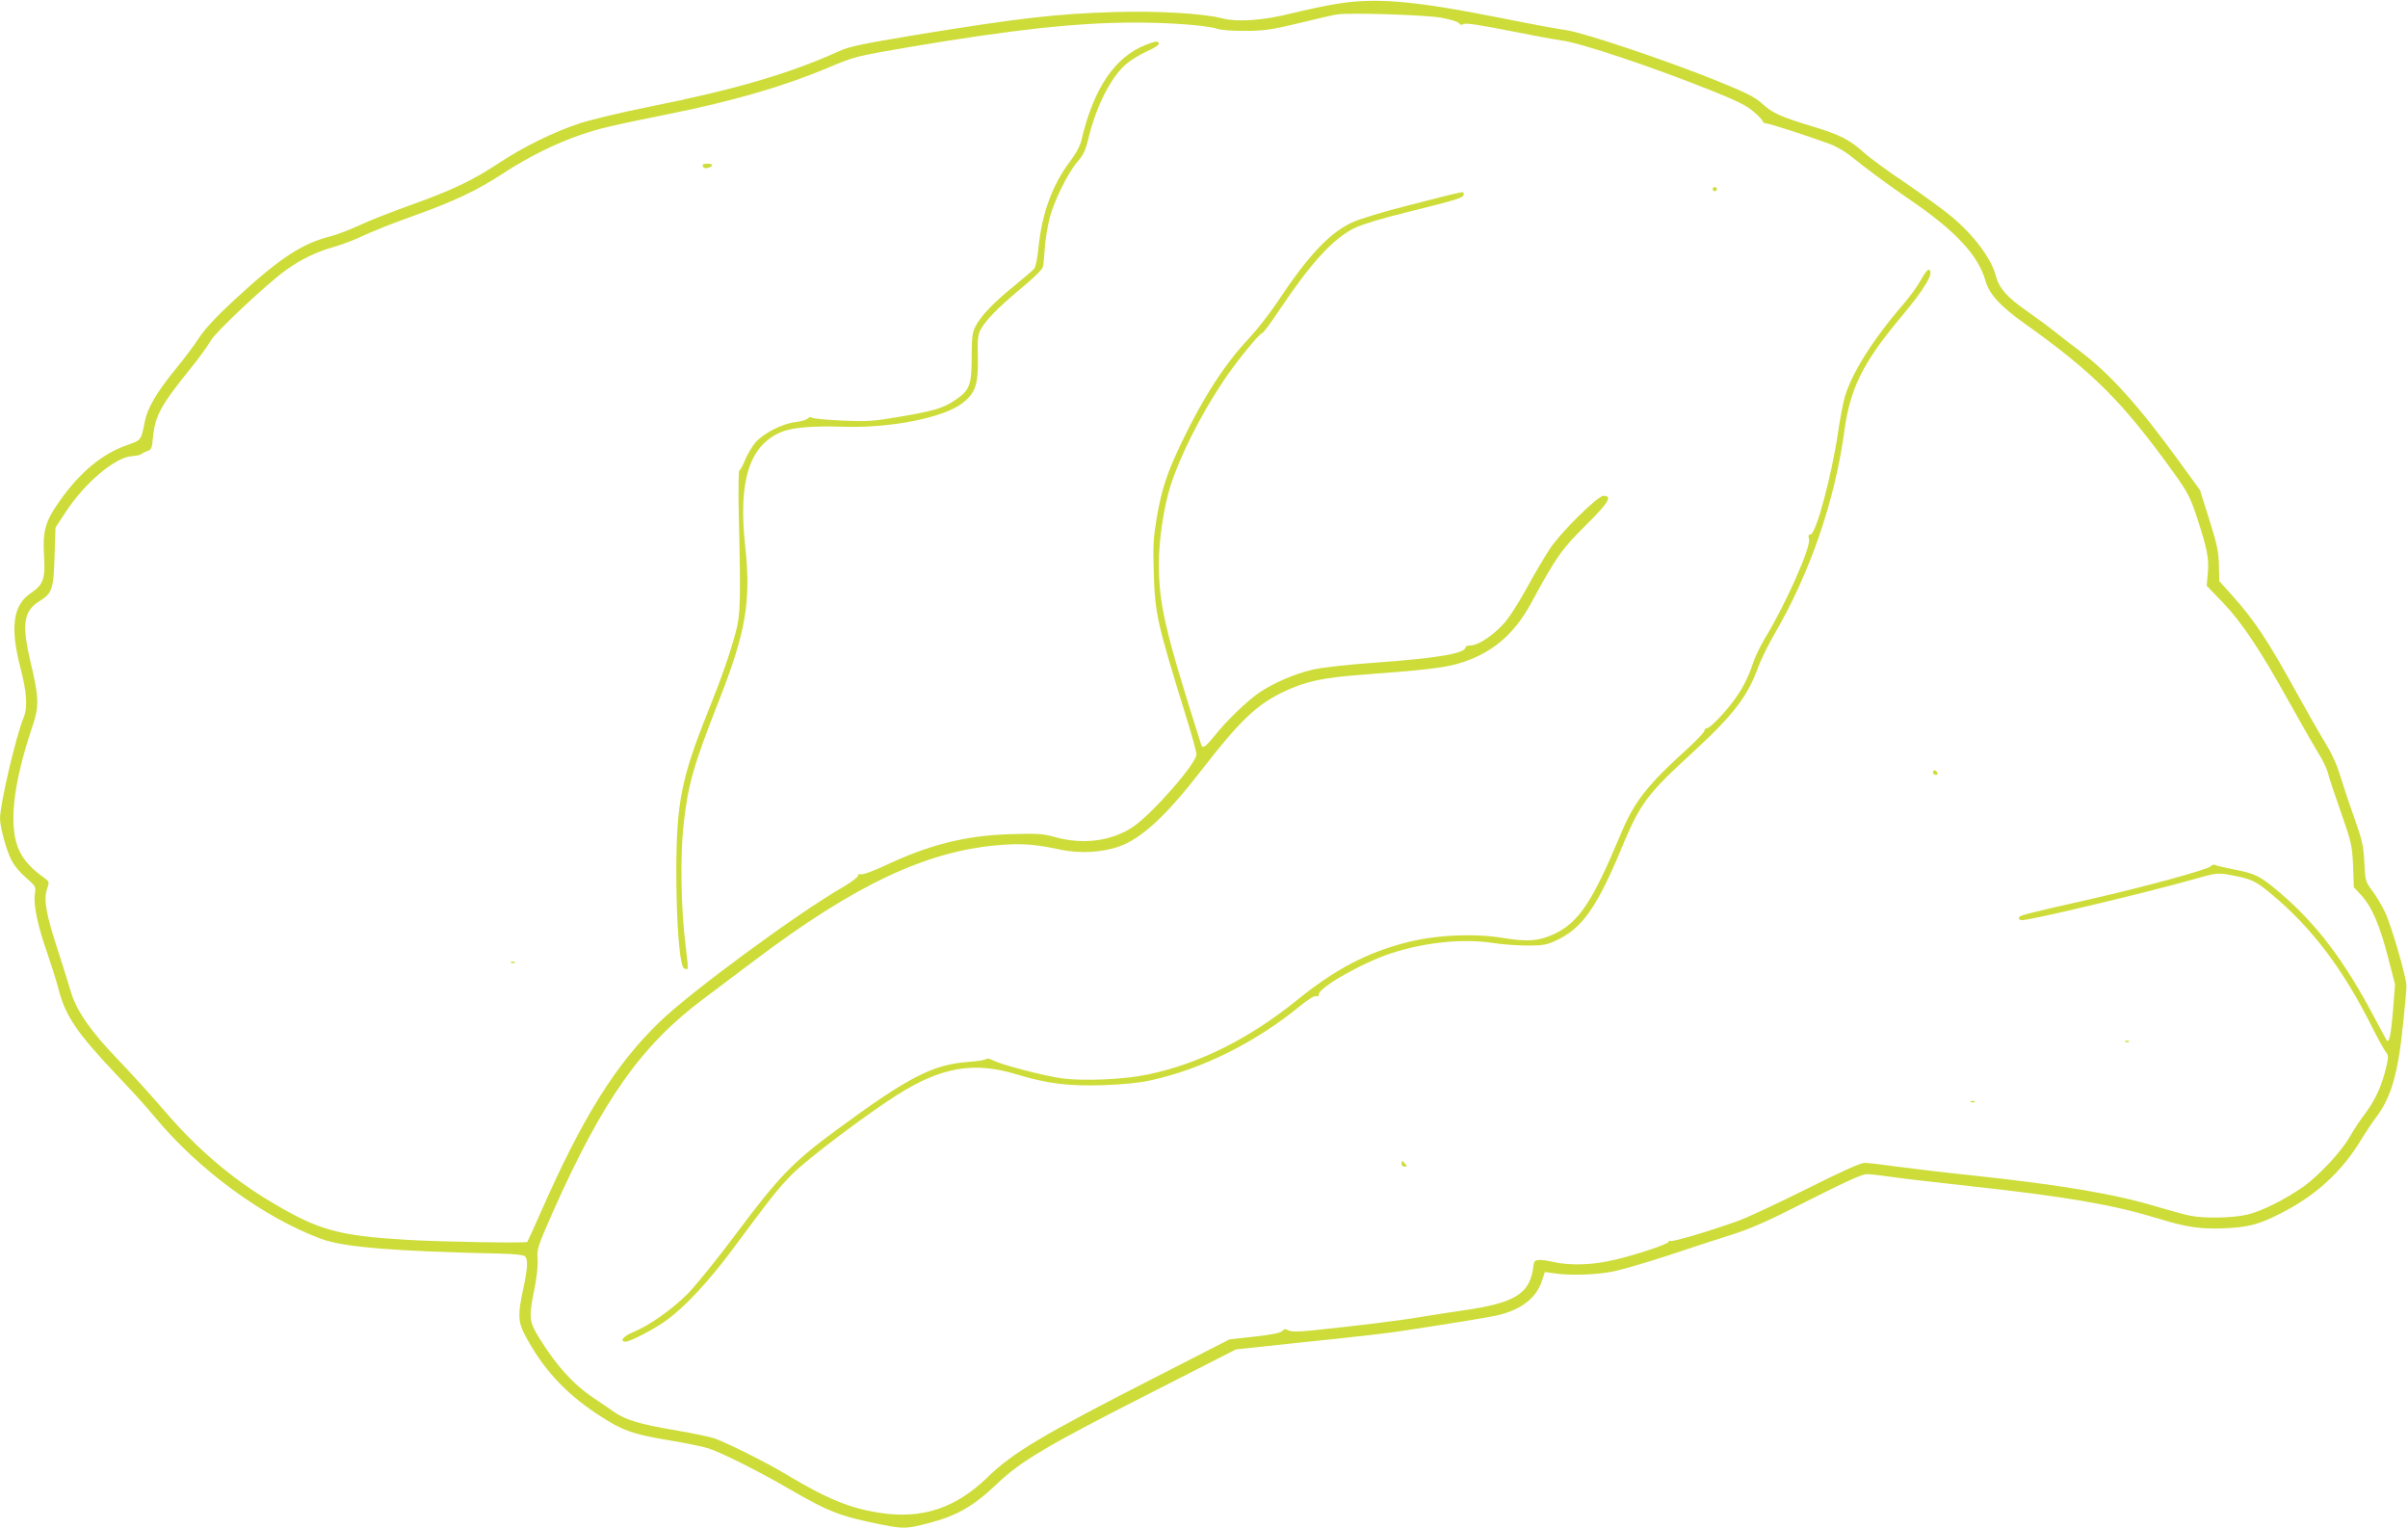 <?xml version="1.0" standalone="no"?>
<!DOCTYPE svg PUBLIC "-//W3C//DTD SVG 20010904//EN"
 "http://www.w3.org/TR/2001/REC-SVG-20010904/DTD/svg10.dtd">
<svg version="1.0" xmlns="http://www.w3.org/2000/svg"
 width="1280pt" height="812pt" viewBox="0 0 1280 812"
 preserveAspectRatio="xMidYMid meet">
<g transform="translate(0,812) scale(0.1,-0.1)"
fill="#cddc39" stroke="none">
<path d="M7096 8098 c-56 -9 -157 -31 -226 -48 -156 -39 -291 -49 -375 -27
-100 26 -350 40 -570 33 -310 -9 -515 -33 -1060 -122 -281 -47 -351 -61 -405
-86 -260 -118 -551 -204 -1017 -297 -139 -28 -301 -67 -360 -86 -140 -46 -301
-125 -438 -216 -137 -90 -243 -140 -465 -220 -96 -34 -218 -82 -269 -106 -52
-24 -122 -51 -155 -59 -153 -39 -273 -119 -506 -334 -100 -92 -159 -156 -191
-204 -25 -39 -82 -115 -126 -168 -101 -124 -149 -206 -163 -277 -20 -102 -19
-100 -93 -126 -133 -46 -251 -143 -361 -299 -75 -105 -90 -159 -82 -290 8
-120 -4 -154 -70 -198 -95 -63 -111 -181 -56 -395 35 -133 40 -214 17 -268
-40 -96 -125 -459 -125 -535 0 -44 34 -170 60 -219 19 -37 44 -66 99 -114 29
-26 32 -32 26 -70 -8 -55 16 -170 66 -311 21 -61 48 -147 59 -189 37 -145 97
-234 307 -456 77 -80 171 -184 209 -231 232 -279 574 -529 879 -643 119 -45
391 -67 952 -79 79 -2 126 -7 134 -15 17 -17 13 -68 -11 -179 -28 -129 -26
-170 10 -238 91 -174 211 -306 380 -418 136 -90 186 -109 391 -143 85 -14 177
-33 204 -42 72 -23 278 -127 434 -218 209 -121 269 -144 496 -189 106 -21 128
-20 239 9 149 38 240 90 361 205 131 126 269 207 838 496 l437 223 143 15 c78
9 252 27 387 41 135 14 288 32 340 40 263 40 487 76 528 87 119 29 198 91 227
177 l17 51 51 -7 c84 -13 226 -8 317 11 47 10 177 48 290 85 113 38 266 88
340 111 103 33 197 75 406 182 200 101 282 138 308 138 20 0 80 -7 134 -15 53
-8 246 -30 427 -50 503 -55 745 -97 985 -170 151 -47 233 -59 365 -52 118 6
173 20 285 77 191 96 330 224 435 400 22 36 55 85 74 110 82 108 119 235 146
510 10 91 17 176 17 190 1 41 -80 320 -113 390 -17 36 -47 87 -68 115 -37 49
-38 53 -43 150 -4 87 -11 118 -52 235 -27 74 -60 176 -76 226 -17 59 -47 123
-82 180 -30 49 -97 166 -148 259 -153 278 -226 389 -345 521 l-68 76 -2 86
c-2 73 -11 113 -52 243 l-49 155 -109 150 c-216 298 -371 469 -530 589 -44 33
-105 80 -136 105 -31 25 -98 74 -149 110 -101 70 -144 119 -161 184 -24 92
-115 214 -234 314 -44 37 -156 118 -248 181 -93 62 -192 135 -220 161 -76 68
-127 94 -272 138 -169 51 -214 71 -269 122 -37 34 -83 57 -243 122 -271 109
-702 254 -799 268 -44 6 -200 35 -349 65 -469 93 -666 109 -879 73z m564 -72
c46 -8 89 -21 95 -29 7 -10 15 -11 25 -5 10 7 89 -5 240 -35 124 -25 250 -48
280 -52 100 -12 482 -140 809 -271 124 -50 177 -76 213 -108 26 -22 48 -45 48
-51 0 -5 10 -11 23 -12 21 -2 213 -64 330 -107 32 -11 79 -38 105 -58 112 -89
196 -151 331 -244 237 -162 357 -292 395 -426 21 -73 78 -135 213 -231 361
-257 518 -414 791 -794 69 -96 85 -128 116 -220 59 -179 69 -230 62 -307 l-6
-69 83 -86 c102 -106 199 -251 352 -526 64 -115 136 -241 160 -280 24 -38 46
-86 50 -105 4 -19 35 -111 68 -205 56 -161 60 -176 65 -285 l4 -115 40 -43
c56 -61 99 -162 142 -330 l37 -143 -11 -142 c-10 -123 -20 -172 -33 -156 -2 2
-32 58 -67 124 -157 298 -307 496 -500 660 -107 91 -130 102 -247 125 -52 10
-97 21 -100 24 -4 3 -13 0 -22 -8 -21 -19 -352 -109 -646 -176 -354 -80 -368
-84 -373 -97 -2 -8 5 -13 16 -13 49 0 665 147 912 217 119 34 127 35 190 24
119 -22 137 -30 227 -105 213 -178 378 -396 533 -706 29 -58 61 -115 70 -128
17 -20 17 -28 5 -80 -24 -100 -55 -171 -108 -243 -29 -38 -68 -97 -87 -131
-43 -76 -163 -205 -244 -263 -98 -69 -226 -133 -301 -150 -78 -18 -223 -21
-302 -6 -29 6 -106 27 -170 46 -231 70 -509 117 -1003 170 -135 14 -308 35
-385 45 -77 11 -154 20 -173 20 -23 0 -120 -44 -310 -139 -152 -76 -315 -152
-362 -169 -150 -54 -350 -113 -360 -107 -6 3 -10 2 -10 -4 0 -14 -225 -86
-329 -105 -98 -19 -197 -20 -272 -5 -92 20 -114 18 -117 -11 -16 -155 -92
-204 -382 -245 -63 -9 -164 -25 -225 -35 -105 -18 -334 -46 -567 -70 -79 -8
-113 -8 -129 0 -16 9 -23 8 -32 -3 -8 -10 -56 -20 -147 -30 l-135 -15 -410
-210 c-582 -297 -743 -393 -876 -523 -169 -164 -347 -223 -571 -189 -159 24
-279 73 -498 204 -102 62 -315 168 -382 192 -23 8 -119 28 -213 44 -183 31
-260 54 -322 97 -21 15 -69 48 -108 74 -108 72 -198 172 -289 319 -54 88 -56
108 -25 261 13 64 19 124 17 158 -5 52 0 66 79 246 268 602 472 891 808 1141
66 50 184 138 262 197 536 405 919 585 1304 616 121 10 195 4 324 -24 103 -22
224 -16 315 17 119 42 252 166 439 408 201 260 293 347 437 415 116 55 206 74
424 90 309 23 415 35 493 56 179 50 302 151 396 324 133 245 161 285 289 412
124 123 145 158 95 158 -30 0 -227 -194 -285 -282 -25 -38 -81 -132 -124 -211
-46 -84 -98 -164 -126 -192 -58 -62 -133 -110 -170 -110 -15 0 -28 -5 -28 -10
0 -32 -146 -57 -460 -80 -179 -13 -304 -27 -358 -40 -93 -22 -207 -72 -277
-120 -66 -45 -176 -151 -236 -227 -51 -63 -66 -74 -74 -50 -193 607 -225 745
-225 964 0 122 26 296 61 408 47 152 162 382 282 560 66 100 193 255 207 255
5 0 46 55 91 123 169 252 286 380 401 436 37 18 149 52 268 81 285 71 310 79
310 97 0 18 25 23 -284 -56 -147 -37 -267 -74 -311 -94 -120 -57 -232 -176
-395 -422 -40 -60 -108 -147 -150 -192 -127 -134 -243 -313 -354 -544 -82
-170 -110 -253 -137 -409 -18 -107 -21 -149 -16 -295 7 -221 17 -263 171 -761
31 -99 56 -191 56 -203 0 -48 -235 -316 -337 -385 -113 -76 -265 -96 -413 -55
-67 19 -93 20 -240 16 -240 -8 -429 -55 -670 -169 -58 -27 -113 -47 -122 -44
-11 2 -18 -1 -18 -9 0 -7 -35 -33 -77 -58 -244 -140 -813 -559 -978 -719 -233
-225 -408 -506 -625 -998 -40 -91 -75 -167 -77 -170 -7 -7 -454 0 -638 11
-368 22 -470 50 -725 202 -208 124 -392 281 -566 484 -65 76 -175 197 -244
269 -145 150 -221 258 -252 359 -11 38 -45 145 -74 236 -61 188 -72 258 -54
315 13 37 12 39 -15 59 -66 47 -106 90 -131 141 -61 125 -37 353 71 672 33 97
32 148 -11 326 -49 206 -40 277 44 330 70 44 76 62 82 237 l5 155 55 84 c102
156 264 291 352 296 21 1 44 6 51 12 6 5 21 12 33 16 18 5 22 17 27 69 11 117
40 171 200 369 48 59 95 125 106 146 22 43 291 296 396 373 84 61 167 101 264
128 41 12 111 38 155 60 45 21 160 67 256 101 225 80 348 139 485 229 132 86
274 157 410 204 99 34 158 48 455 108 352 70 626 150 864 250 139 59 145 60
436 110 552 93 886 129 1193 129 191 0 384 -15 437 -33 20 -7 85 -12 150 -11
99 0 139 6 285 41 94 23 184 44 200 46 63 11 471 -2 555 -17z"/>
<path d="M6089 7881 c-163 -64 -275 -230 -339 -500 -8 -36 -29 -75 -63 -120
-93 -123 -149 -276 -167 -459 -5 -51 -15 -100 -22 -109 -7 -9 -56 -51 -109
-94 -108 -87 -178 -161 -205 -216 -16 -31 -19 -61 -19 -163 0 -147 -11 -175
-89 -227 -61 -42 -116 -58 -301 -89 -135 -23 -165 -25 -303 -19 -83 4 -155 11
-158 16 -3 5 -11 3 -19 -4 -7 -8 -37 -17 -67 -20 -71 -9 -169 -59 -212 -108
-19 -22 -44 -65 -56 -95 -12 -30 -26 -54 -30 -54 -4 0 -6 -105 -3 -232 11
-463 9 -535 -16 -627 -30 -112 -75 -243 -149 -426 -141 -353 -166 -481 -167
-845 0 -279 18 -508 42 -517 8 -3 16 -4 18 -1 3 2 -2 56 -10 119 -25 191 -30
472 -12 641 24 218 51 315 190 668 142 362 170 524 138 820 -37 342 21 529
187 602 58 26 167 36 342 30 243 -7 519 47 621 122 73 54 90 101 87 244 -3 98
0 122 15 151 28 51 91 115 214 218 67 55 115 102 117 116 3 12 7 58 10 102 3
44 15 114 25 155 25 95 98 242 148 300 32 36 44 62 61 134 43 171 119 318 201
388 24 20 72 49 107 65 35 15 64 33 64 40 0 17 -16 16 -71 -6z"/>
<path d="M3736 7236 c3 -8 13 -12 25 -9 32 9 32 23 0 23 -22 0 -29 -4 -25 -14z"/>
<path d="M9106 7121 c-4 -5 -2 -12 3 -15 5 -4 12 -2 15 3 4 5 2 12 -3 15 -5 4
-12 2 -15 -3z"/>
<path d="M10211 6633 c-17 -32 -59 -89 -92 -128 -161 -185 -275 -366 -313
-495 -9 -30 -25 -116 -36 -190 -34 -229 -117 -540 -146 -540 -10 0 -13 -7 -8
-25 11 -43 -127 -352 -236 -530 -23 -38 -51 -97 -62 -130 -26 -78 -58 -140
-104 -201 -50 -67 -125 -144 -141 -144 -7 0 -13 -6 -13 -13 0 -8 -39 -49 -87
-93 -217 -196 -286 -284 -358 -457 -151 -362 -224 -471 -357 -532 -79 -36
-138 -41 -265 -20 -158 26 -357 17 -515 -23 -213 -55 -378 -141 -580 -304
-259 -209 -523 -341 -796 -398 -125 -27 -340 -36 -455 -21 -95 13 -324 72
-371 97 -16 8 -32 11 -35 6 -3 -5 -44 -12 -91 -15 -192 -14 -319 -79 -705
-363 -230 -169 -306 -248 -531 -549 -98 -132 -215 -276 -259 -321 -88 -87
-205 -169 -291 -204 -51 -21 -73 -50 -38 -50 24 0 153 67 219 115 92 67 222
205 341 365 220 296 251 335 324 409 77 79 397 320 560 423 235 148 407 177
632 109 164 -50 278 -64 462 -58 108 4 192 12 254 26 273 60 553 200 788 391
45 37 81 60 89 56 9 -3 15 0 15 9 0 37 232 169 385 219 183 59 381 79 540 55
50 -8 133 -14 185 -14 82 0 103 4 152 27 138 64 217 176 349 494 97 233 133
282 372 501 220 202 296 301 352 455 14 40 54 120 87 178 188 321 322 709 372
1081 32 228 98 361 301 604 128 152 180 241 148 252 -6 2 -25 -22 -42 -54z"/>
<path d="M10276 4022 c-3 -6 -1 -14 5 -17 15 -10 25 3 12 16 -7 7 -13 7 -17 1z"/>
<path d="M2718 3003 c7 -3 16 -2 19 1 4 3 -2 6 -13 5 -11 0 -14 -3 -6 -6z"/>
<path d="M11298 2583 c7 -3 16 -2 19 1 4 3 -2 6 -13 5 -11 0 -14 -3 -6 -6z"/>
<path d="M10478 2263 c7 -3 16 -2 19 1 4 3 -2 6 -13 5 -11 0 -14 -3 -6 -6z"/>
<path d="M7450 1935 c0 -8 7 -15 16 -15 14 0 14 3 4 15 -7 8 -14 15 -16 15 -2
0 -4 -7 -4 -15z"/>
</g>
</svg>
